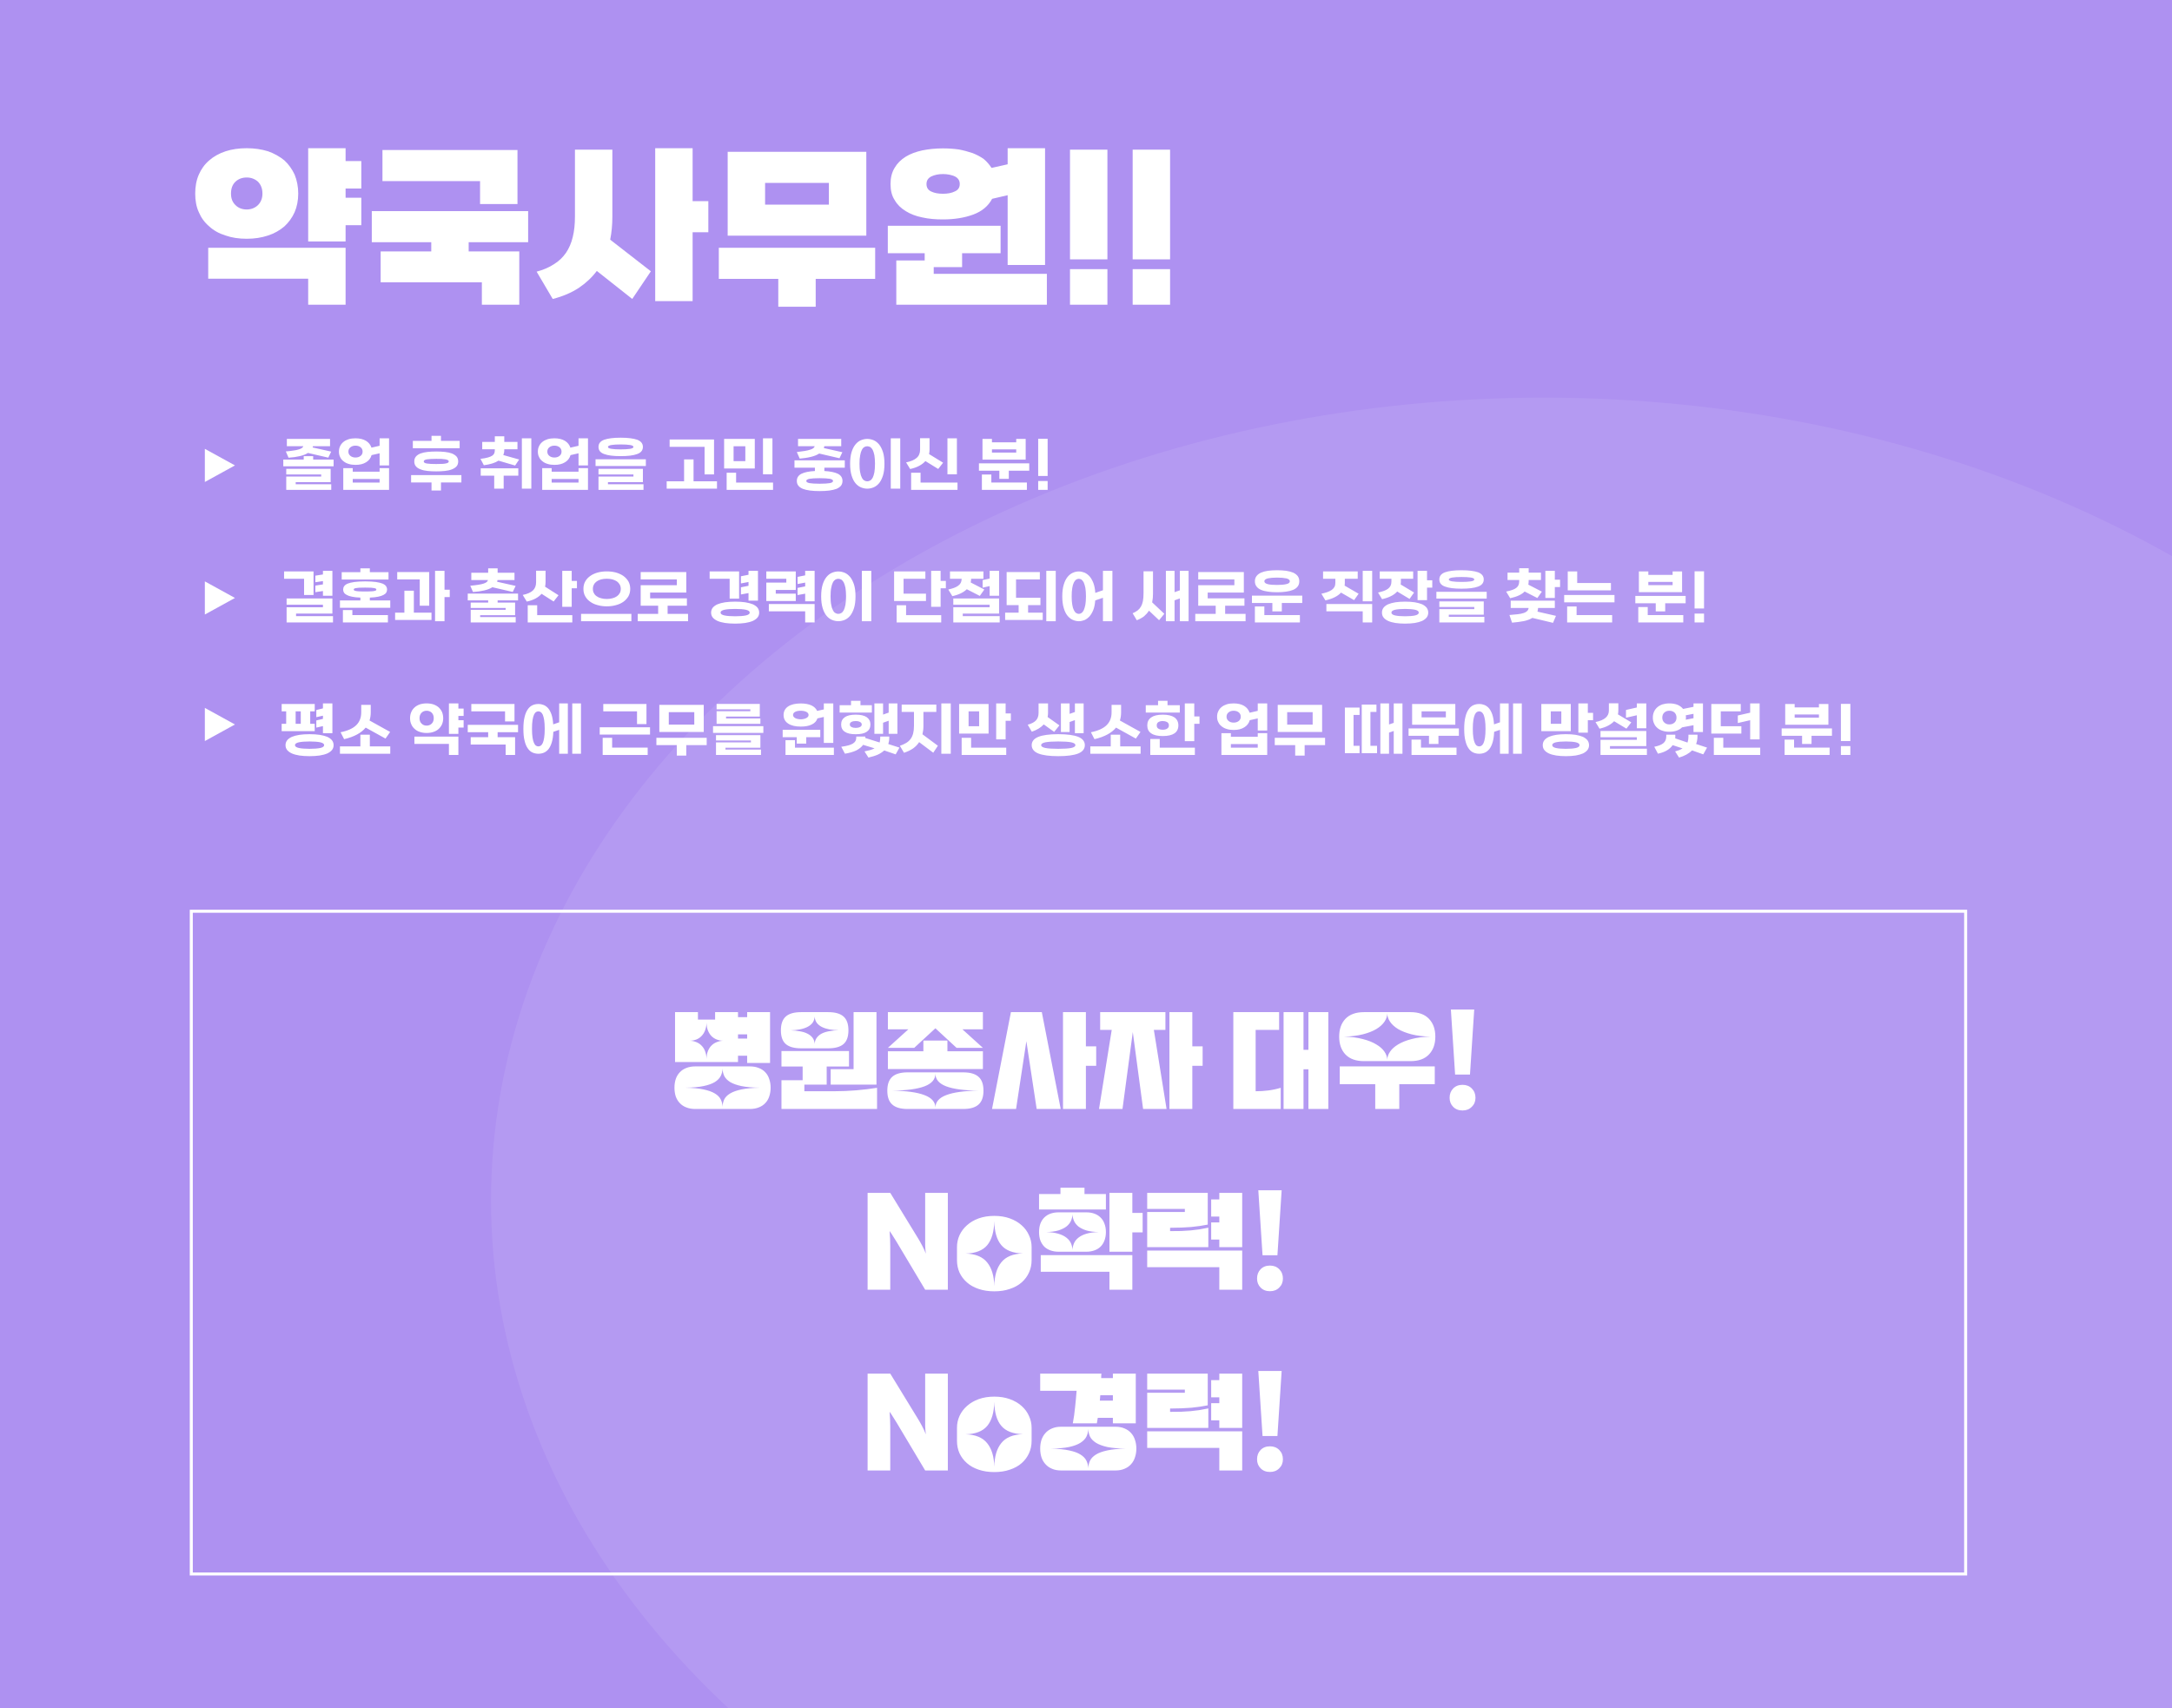 <svg width="721" height="567" viewBox="0 0 721 567" fill="none" xmlns="http://www.w3.org/2000/svg">
<rect width="721" height="567" fill="#AE91F1"/>
<g clip-path="url(#clip0_6_1132)">
<ellipse cx="512.5" cy="398.5" rx="349.5" ry="266.5" fill="white" fill-opacity="0.08"/>
</g>
<rect x="63.5" y="302.5" width="589" height="220" stroke="white"/>
<path d="M248.021 350.472H244.981V352.562H224.081V335.994H231.681V338.464H237.381V335.994H244.981V337.666H248.021V335.994H255.621V352.866H248.021V350.472ZM234.531 339.49C234.505 340.478 234.341 341.339 234.037 342.074C233.758 342.809 233.365 343.429 232.859 343.936C232.377 344.443 231.807 344.823 231.149 345.076C230.49 345.329 229.793 345.469 229.059 345.494C229.793 345.519 230.49 345.671 231.149 345.95C231.807 346.203 232.377 346.583 232.859 347.09C233.365 347.571 233.758 348.179 234.037 348.914C234.341 349.649 234.505 350.51 234.531 351.498C234.556 350.51 234.708 349.649 234.987 348.914C235.291 348.179 235.683 347.571 236.165 347.09C236.671 346.583 237.254 346.203 237.913 345.95C238.571 345.671 239.268 345.519 240.003 345.494C239.268 345.469 238.571 345.329 237.913 345.076C237.254 344.823 236.671 344.443 236.165 343.936C235.683 343.429 235.291 342.809 234.987 342.074C234.708 341.339 234.556 340.478 234.531 339.49ZM244.981 344.772H248.021V343.366H244.981V344.772ZM255.811 361.074C255.811 362.113 255.659 363.075 255.355 363.962C255.076 364.823 254.645 365.558 254.063 366.166C253.48 366.799 252.758 367.281 251.897 367.61C251.035 367.965 250.035 368.142 248.895 368.142H230.807C229.667 368.142 228.666 367.965 227.805 367.61C226.943 367.281 226.221 366.799 225.639 366.166C225.056 365.558 224.613 364.823 224.309 363.962C224.03 363.075 223.891 362.113 223.891 361.074C223.891 360.035 224.03 359.085 224.309 358.224C224.613 357.337 225.056 356.59 225.639 355.982C226.221 355.349 226.943 354.867 227.805 354.538C228.666 354.183 229.667 354.006 230.807 354.006H248.895C250.035 354.006 251.035 354.183 251.897 354.538C252.758 354.867 253.48 355.349 254.063 355.982C254.645 356.59 255.076 357.337 255.355 358.224C255.659 359.085 255.811 360.035 255.811 361.074ZM239.851 354.728C239.825 355.615 239.623 356.438 239.243 357.198C238.863 357.958 238.204 358.629 237.267 359.212C236.355 359.769 235.101 360.213 233.505 360.542C231.934 360.871 229.92 361.049 227.463 361.074C229.92 361.125 231.934 361.315 233.505 361.644C235.101 361.973 236.355 362.417 237.267 362.974C238.204 363.531 238.863 364.19 239.243 364.95C239.623 365.71 239.825 366.533 239.851 367.42C239.876 366.533 240.066 365.71 240.421 364.95C240.801 364.19 241.459 363.531 242.397 362.974C243.334 362.417 244.588 361.973 246.159 361.644C247.755 361.315 249.781 361.125 252.239 361.074C249.781 361.049 247.755 360.871 246.159 360.542C244.588 360.213 243.334 359.769 242.397 359.212C241.459 358.629 240.801 357.958 240.421 357.198C240.066 356.438 239.876 355.615 239.851 354.728ZM281.639 342.036C281.639 344.139 281.094 345.659 280.005 346.596C278.915 347.533 277.218 348.002 274.913 348.002H265.945C263.639 348.002 261.942 347.533 260.853 346.596C259.763 345.659 259.219 344.139 259.219 342.036C259.219 339.933 259.763 338.401 260.853 337.438C261.942 336.475 263.639 335.994 265.945 335.994H274.913C277.218 335.994 278.915 336.475 280.005 337.438C281.094 338.401 281.639 339.933 281.639 342.036ZM275.749 354.918H283.349V335.994H290.949V360.048H275.749V354.918ZM270.429 337.476C270.378 338.287 270.137 338.983 269.707 339.566C269.276 340.123 268.693 340.579 267.959 340.934C267.249 341.289 266.413 341.555 265.451 341.732C264.513 341.909 263.513 342.011 262.449 342.036C263.513 342.061 264.513 342.163 265.451 342.34C266.413 342.492 267.249 342.745 267.959 343.1C268.693 343.455 269.276 343.911 269.707 344.468C270.137 345.025 270.378 345.709 270.429 346.52C270.479 345.709 270.72 345.025 271.151 344.468C271.581 343.885 272.151 343.417 272.861 343.062C273.595 342.707 274.431 342.454 275.369 342.302C276.306 342.125 277.307 342.023 278.371 341.998C277.307 341.973 276.306 341.884 275.369 341.732C274.431 341.555 273.595 341.289 272.861 340.934C272.151 340.579 271.581 340.123 271.151 339.566C270.72 338.983 270.479 338.287 270.429 337.476ZM267.009 360.048V362.252H276.889C279.371 362.252 281.816 362.151 284.223 361.948C286.629 361.745 288.935 361.467 291.139 361.112V368.142H259.409V358.604H266.439V354.044H259.409V348.914H281.829V354.044H274.419V360.048H267.009ZM294.737 335.994H326.277V341.694H319.475L326.277 347.85H317.537L310.507 341.352L303.477 347.85H294.737L301.539 341.694H294.737V335.994ZM294.737 348.99H306.517V345.418H314.497V348.99H326.277V354.88H294.737V348.99ZM326.467 362.062C326.467 364.165 325.922 365.697 324.833 366.66C323.744 367.648 322.046 368.142 319.741 368.142H301.273C298.968 368.142 297.27 367.648 296.181 366.66C295.092 365.697 294.547 364.165 294.547 362.062C294.547 359.959 295.092 358.427 296.181 357.464C297.27 356.476 298.968 355.982 301.273 355.982H319.741C322.046 355.982 323.744 356.476 324.833 357.464C325.922 358.427 326.467 359.959 326.467 362.062ZM310.507 367.724C310.507 365.849 311.698 364.456 314.079 363.544C316.486 362.607 320.083 362.113 324.871 362.062C320.083 362.011 316.486 361.53 314.079 360.618C311.698 359.706 310.507 358.3 310.507 356.4C310.507 358.3 309.304 359.706 306.897 360.618C304.49 361.53 300.893 362.011 296.105 362.062C300.893 362.113 304.49 362.607 306.897 363.544C309.304 364.456 310.507 365.849 310.507 367.724ZM335.575 335.994H345.835L352.105 368.142H344.125L340.705 345.646L337.285 368.142H329.305L335.575 335.994ZM352.865 335.994H360.465V347.356H363.885V353.816H360.465V368.142H352.865V335.994ZM369.041 341.884H365.203V335.994H386.863V341.884H383.025L387.243 368.142H379.453L376.033 342.606L372.613 368.142H364.823L369.041 341.884ZM388.193 335.994H395.793V347.356H399.213V353.816H395.793V368.142H388.193V335.994ZM426.087 335.994H432.699V348.496H434.333V335.994H440.945V368.142H434.333V354.956H432.699V368.142H426.087V335.994ZM409.405 335.994H424.605V341.884H416.815V362.252C418.31 362.252 419.728 362.163 421.071 361.986C422.439 361.809 423.794 361.517 425.137 361.112V368.142H409.405V335.994ZM476.463 344.126C476.463 346.609 475.754 348.585 474.335 350.054C472.942 351.523 470.902 352.258 468.217 352.258H452.789C450.104 352.258 448.052 351.523 446.633 350.054C445.24 348.585 444.543 346.609 444.543 344.126C444.543 341.643 445.24 339.667 446.633 338.198C448.052 336.729 450.104 335.994 452.789 335.994H468.217C470.902 335.994 472.942 336.729 474.335 338.198C475.754 339.667 476.463 341.643 476.463 344.126ZM460.503 351.878C460.503 350.941 460.807 350.029 461.415 349.142C462.023 348.23 462.922 347.419 464.113 346.71C465.329 345.975 466.824 345.38 468.597 344.924C470.396 344.443 472.486 344.177 474.867 344.126C472.486 344.075 470.396 343.822 468.597 343.366C466.824 342.91 465.329 342.327 464.113 341.618C462.922 340.883 462.023 340.06 461.415 339.148C460.807 338.236 460.503 337.311 460.503 336.374C460.503 337.311 460.199 338.236 459.591 339.148C458.983 340.06 458.071 340.883 456.855 341.618C455.664 342.327 454.17 342.91 452.371 343.366C450.572 343.822 448.482 344.075 446.101 344.126C448.482 344.177 450.572 344.443 452.371 344.924C454.17 345.38 455.664 345.975 456.855 346.71C458.071 347.419 458.983 348.23 459.591 349.142C460.199 350.029 460.503 350.941 460.503 351.878ZM444.733 354.006H476.273V359.896H464.493V368.142H456.513V359.896H444.733V354.006ZM481.619 335.12H489.371L487.965 356.704H483.025L481.619 335.12ZM485.495 368.636C484.203 368.636 483.164 368.231 482.379 367.42C481.594 366.635 481.201 365.634 481.201 364.418C481.201 363.177 481.594 362.151 482.379 361.34C483.164 360.529 484.203 360.124 485.495 360.124C486.762 360.124 487.788 360.529 488.573 361.34C489.384 362.151 489.789 363.177 489.789 364.418C489.789 365.634 489.384 366.635 488.573 367.42C487.788 368.231 486.762 368.636 485.495 368.636ZM307.116 428.142L297.654 412.296C297.248 411.637 296.868 411.029 296.514 410.472C296.184 409.915 295.779 409.307 295.298 408.648C295.45 410.447 295.526 412.169 295.526 413.816V428.142H288.002V395.994H295.526L304.76 411.08C305.241 411.865 305.697 412.676 306.128 413.512C306.584 414.348 306.989 415.235 307.344 416.172C307.217 415.285 307.141 414.386 307.116 413.474C307.116 412.562 307.116 411.663 307.116 410.776V395.994H314.64V428.142H307.116ZM330.059 403.632C331.985 403.632 333.707 403.911 335.227 404.468C336.773 405.025 338.077 405.785 339.141 406.748C340.205 407.685 341.016 408.787 341.573 410.054C342.156 411.295 342.447 412.613 342.447 414.006V418.3C342.447 419.795 342.156 421.175 341.573 422.442C341.016 423.683 340.205 424.773 339.141 425.71C338.077 426.647 336.773 427.369 335.227 427.876C333.707 428.408 331.985 428.674 330.059 428.674C328.134 428.674 326.399 428.408 324.853 427.876C323.333 427.369 322.041 426.647 320.977 425.71C319.913 424.773 319.09 423.683 318.507 422.442C317.95 421.175 317.671 419.795 317.671 418.3V414.006C317.671 412.613 317.95 411.295 318.507 410.054C319.09 408.787 319.913 407.685 320.977 406.748C322.041 405.785 323.333 405.025 324.853 404.468C326.399 403.911 328.134 403.632 330.059 403.632ZM330.059 405.342C329.983 408.889 329.198 411.561 327.703 413.36C326.209 415.133 323.827 416.058 320.559 416.134C323.827 416.235 326.209 417.223 327.703 419.098C329.198 420.947 329.983 423.557 330.059 426.926C330.11 423.531 330.883 420.909 332.377 419.06C333.872 417.185 336.266 416.197 339.559 416.096C336.266 416.02 333.872 415.095 332.377 413.322C330.883 411.549 330.11 408.889 330.059 405.342ZM344.914 396.374H352.02V394.284H360V396.374H367.106V401.504H344.914V396.374ZM368.284 395.994H375.884V402.644H379.304V409.104H375.884V415.526H368.284V395.994ZM367.106 408.99C367.106 410.054 366.941 411.004 366.612 411.84C366.308 412.651 365.865 413.335 365.282 413.892C364.725 414.424 364.041 414.829 363.23 415.108C362.445 415.387 361.583 415.526 360.646 415.526H351.374C350.437 415.526 349.563 415.387 348.752 415.108C347.967 414.829 347.283 414.424 346.7 413.892C346.143 413.335 345.699 412.651 345.37 411.84C345.066 411.004 344.914 410.054 344.914 408.99C344.914 407.926 345.066 406.989 345.37 406.178C345.699 405.342 346.143 404.658 346.7 404.126C347.283 403.569 347.967 403.151 348.752 402.872C349.563 402.593 350.437 402.454 351.374 402.454H360.646C361.583 402.454 362.445 402.593 363.23 402.872C364.041 403.151 364.725 403.569 365.282 404.126C365.865 404.658 366.308 405.342 366.612 406.178C366.941 406.989 367.106 407.926 367.106 408.99ZM356.01 403.062C355.985 403.822 355.82 404.557 355.516 405.266C355.212 405.95 354.718 406.571 354.034 407.128C353.35 407.66 352.451 408.103 351.336 408.458C350.247 408.787 348.891 408.965 347.27 408.99C348.891 409.041 350.247 409.231 351.336 409.56C352.451 409.889 353.35 410.333 354.034 410.89C354.718 411.422 355.212 412.043 355.516 412.752C355.82 413.461 355.985 414.196 356.01 414.956C356.035 414.196 356.2 413.461 356.504 412.752C356.808 412.043 357.289 411.422 357.948 410.89C358.632 410.333 359.519 409.889 360.608 409.56C361.723 409.231 363.103 409.041 364.75 408.99C363.103 408.965 361.723 408.787 360.608 408.458C359.519 408.103 358.632 407.66 357.948 407.128C357.289 406.571 356.808 405.95 356.504 405.266C356.2 404.557 356.035 403.822 356.01 403.062ZM368.284 428.142V422.176H345.484V416.666H375.884V428.142H368.284ZM380.812 402.34H393.314V401.314H380.812V395.994H400.914V406.52C400.078 406.672 399.204 406.824 398.292 406.976C397.405 407.103 396.455 407.217 395.442 407.318C394.454 407.394 393.377 407.457 392.212 407.508C391.047 407.559 389.78 407.584 388.412 407.584V408.686C389.78 408.686 391.009 408.673 392.098 408.648C393.187 408.597 394.213 408.534 395.176 408.458C396.164 408.357 397.127 408.243 398.064 408.116C399.001 407.964 400.015 407.774 401.104 407.546V414.006H380.812V402.34ZM402.054 405.798H404.752V403.86H402.054V398.16H404.752V395.994H412.352V414.006H404.752V411.498H402.054V405.798ZM404.752 428.142V420.656H380.812V415.146H412.352V428.142H404.752ZM417.698 395.12H425.45L424.044 416.704H419.104L417.698 395.12ZM421.574 428.636C420.282 428.636 419.244 428.231 418.458 427.42C417.673 426.635 417.28 425.634 417.28 424.418C417.28 423.177 417.673 422.151 418.458 421.34C419.244 420.529 420.282 420.124 421.574 420.124C422.841 420.124 423.867 420.529 424.652 421.34C425.463 422.151 425.868 423.177 425.868 424.418C425.868 425.634 425.463 426.635 424.652 427.42C423.867 428.231 422.841 428.636 421.574 428.636ZM307.116 488.142L297.654 472.296C297.248 471.637 296.868 471.029 296.514 470.472C296.184 469.915 295.779 469.307 295.298 468.648C295.45 470.447 295.526 472.169 295.526 473.816V488.142H288.002V455.994H295.526L304.76 471.08C305.241 471.865 305.697 472.676 306.128 473.512C306.584 474.348 306.989 475.235 307.344 476.172C307.217 475.285 307.141 474.386 307.116 473.474C307.116 472.562 307.116 471.663 307.116 470.776V455.994H314.64V488.142H307.116ZM330.059 463.632C331.985 463.632 333.707 463.911 335.227 464.468C336.773 465.025 338.077 465.785 339.141 466.748C340.205 467.685 341.016 468.787 341.573 470.054C342.156 471.295 342.447 472.613 342.447 474.006V478.3C342.447 479.795 342.156 481.175 341.573 482.442C341.016 483.683 340.205 484.773 339.141 485.71C338.077 486.647 336.773 487.369 335.227 487.876C333.707 488.408 331.985 488.674 330.059 488.674C328.134 488.674 326.399 488.408 324.853 487.876C323.333 487.369 322.041 486.647 320.977 485.71C319.913 484.773 319.09 483.683 318.507 482.442C317.95 481.175 317.671 479.795 317.671 478.3V474.006C317.671 472.613 317.95 471.295 318.507 470.054C319.09 468.787 319.913 467.685 320.977 466.748C322.041 465.785 323.333 465.025 324.853 464.468C326.399 463.911 328.134 463.632 330.059 463.632ZM330.059 465.342C329.983 468.889 329.198 471.561 327.703 473.36C326.209 475.133 323.827 476.058 320.559 476.134C323.827 476.235 326.209 477.223 327.703 479.098C329.198 480.947 329.983 483.557 330.059 486.926C330.11 483.531 330.883 480.909 332.377 479.06C333.872 477.185 336.266 476.197 339.559 476.096C336.266 476.02 333.872 475.095 332.377 473.322C330.883 471.549 330.11 468.889 330.059 465.342ZM369.424 470.662H364.408L364.104 472.486H356.124C356.453 470.763 356.707 468.965 356.884 467.09C357.087 465.215 357.251 463.417 357.378 461.694H345.294V455.994H365.624C365.599 456.247 365.573 456.501 365.548 456.754C365.548 456.982 365.548 457.223 365.548 457.476H369.424V455.994H377.024V472.486H369.424V470.662ZM365.092 464.962H369.424V463.176H365.244L365.092 464.962ZM377.214 480.884C377.214 481.923 377.062 482.885 376.758 483.772C376.479 484.659 376.049 485.419 375.466 486.052C374.883 486.711 374.161 487.217 373.3 487.572C372.439 487.952 371.438 488.142 370.298 488.142H352.21C351.07 488.142 350.069 487.952 349.208 487.572C348.347 487.217 347.625 486.711 347.042 486.052C346.459 485.419 346.016 484.659 345.712 483.772C345.433 482.885 345.294 481.923 345.294 480.884C345.294 479.845 345.433 478.883 345.712 477.996C346.016 477.109 346.459 476.349 347.042 475.716C347.625 475.057 348.347 474.551 349.208 474.196C350.069 473.816 351.07 473.626 352.21 473.626H370.298C371.438 473.626 372.439 473.816 373.3 474.196C374.161 474.551 374.883 475.057 375.466 475.716C376.049 476.349 376.479 477.109 376.758 477.996C377.062 478.883 377.214 479.845 377.214 480.884ZM361.254 474.348C361.229 475.26 361.026 476.109 360.646 476.894C360.266 477.654 359.607 478.338 358.67 478.946C357.758 479.529 356.504 479.997 354.908 480.352C353.337 480.681 351.323 480.859 348.866 480.884C351.323 480.935 353.337 481.137 354.908 481.492C356.504 481.821 357.758 482.277 358.67 482.86C359.607 483.443 360.266 484.127 360.646 484.912C361.026 485.697 361.229 486.533 361.254 487.42C361.279 486.533 361.469 485.697 361.824 484.912C362.204 484.127 362.863 483.443 363.8 482.86C364.737 482.277 365.991 481.821 367.562 481.492C369.158 481.137 371.185 480.935 373.642 480.884C371.185 480.859 369.158 480.681 367.562 480.352C365.991 479.997 364.737 479.529 363.8 478.946C362.863 478.338 362.204 477.654 361.824 476.894C361.469 476.109 361.279 475.26 361.254 474.348ZM380.812 462.34H393.314V461.314H380.812V455.994H400.914V466.52C400.078 466.672 399.204 466.824 398.292 466.976C397.405 467.103 396.455 467.217 395.442 467.318C394.454 467.394 393.377 467.457 392.212 467.508C391.047 467.559 389.78 467.584 388.412 467.584V468.686C389.78 468.686 391.009 468.673 392.098 468.648C393.187 468.597 394.213 468.534 395.176 468.458C396.164 468.357 397.127 468.243 398.064 468.116C399.001 467.964 400.015 467.774 401.104 467.546V474.006H380.812V462.34ZM402.054 465.798H404.752V463.86H402.054V458.16H404.752V455.994H412.352V474.006H404.752V471.498H402.054V465.798ZM404.752 488.142V480.656H380.812V475.146H412.352V488.142H404.752ZM417.698 455.12H425.45L424.044 476.704H419.104L417.698 455.12ZM421.574 488.636C420.282 488.636 419.244 488.231 418.458 487.42C417.673 486.635 417.28 485.634 417.28 484.418C417.28 483.177 417.673 482.151 418.458 481.34C419.244 480.529 420.282 480.124 421.574 480.124C422.841 480.124 423.867 480.529 424.652 481.34C425.463 482.151 425.868 483.177 425.868 484.418C425.868 485.634 425.463 486.635 424.652 487.42C423.867 488.231 422.841 488.636 421.574 488.636Z" fill="white"/>
<path d="M64.8 64.26C64.8 61.98 65.16 59.88 66 57.96C66.78 56.16 67.92 54.54 69.48 53.22C70.92 51.96 72.72 50.94 74.88 50.22C76.92 49.56 79.26 49.2 81.9 49.2C84.48 49.2 86.82 49.56 88.98 50.22C91.02 50.94 92.82 51.96 94.38 53.22C95.82 54.54 96.96 56.16 97.8 57.96C98.58 59.88 99 61.98 99 64.26C99 66.54 98.58 68.64 97.8 70.44C96.96 72.3 95.82 73.86 94.38 75.18C92.82 76.5 91.02 77.52 88.98 78.18C86.82 78.9 84.48 79.26 81.9 79.26C79.26 79.26 76.92 78.9 74.88 78.18C72.72 77.52 70.92 76.5 69.48 75.18C67.92 73.86 66.78 72.3 66 70.44C65.16 68.64 64.8 66.54 64.8 64.26ZM102.3 101.16V92.52H69.12V82.26H114.72V101.16H102.3ZM114.72 74.76V80.16H102.3V49.2H114.72V53.46H119.94V62.58H114.72V65.64H119.94V74.76H114.72ZM81.9 69.54C83.34 69.54 84.6 69.06 85.62 68.1C86.58 67.14 87.12 65.88 87.12 64.26C87.12 62.58 86.58 61.26 85.62 60.3C84.6 59.4 83.34 58.92 81.9 58.92C80.4 58.92 79.14 59.4 78.18 60.3C77.16 61.26 76.68 62.58 76.68 64.26C76.68 65.88 77.16 67.14 78.18 68.1C79.14 69.06 80.4 69.54 81.9 69.54ZM123.418 70.08H175.318V80.4H155.578V83.46H172.378V101.16H159.958V93.72H126.358V83.46H143.158V80.4H123.418V70.08ZM159.358 60.12H126.958V49.8H171.778V67.74H159.358V60.12ZM203.275 71.94C203.275 74.58 203.035 77.16 202.555 79.56L216.055 90.06L209.875 99.24L198.115 89.94C196.495 92.1 194.515 93.96 192.115 95.58C189.715 97.14 186.835 98.4 183.475 99.24L178.135 90.18C180.415 89.58 182.335 88.74 183.955 87.66C185.515 86.7 186.835 85.44 187.915 83.88C188.875 82.44 189.655 80.7 190.135 78.66C190.615 76.74 190.855 74.46 190.855 71.88V49.68H203.275V71.94ZM229.915 66.78H235.135V77.1H229.915V99.96H217.495V49.2H229.915V66.78ZM241.553 50.4H287.573V78.24H241.553V50.4ZM238.613 82.26H290.513V92.58H270.773V101.82H258.353V92.58H238.613V82.26ZM253.973 67.92H275.153V60.72H253.973V67.92ZM295.611 61.08C295.611 59.04 296.031 57.24 296.991 55.68C297.831 54.24 299.091 52.98 300.651 52.02C302.211 51.06 304.011 50.4 306.171 49.92C308.271 49.5 310.551 49.26 313.011 49.26C314.811 49.26 316.611 49.38 318.291 49.62C319.911 49.92 321.411 50.34 322.851 50.82C324.231 51.36 325.491 52.02 326.571 52.8C327.591 53.64 328.431 54.66 329.151 55.74L334.491 54.54V49.2H346.911V87.96H334.491V64.8L329.331 66C328.071 68.4 325.971 70.14 323.091 71.22C320.151 72.3 316.791 72.84 313.011 72.84C310.551 72.84 308.271 72.66 306.171 72.18C304.011 71.76 302.211 71.04 300.651 70.08C299.091 69.12 297.831 67.92 296.991 66.42C296.031 64.98 295.611 63.18 295.611 61.08ZM309.951 88.68V90.9H347.511V101.16H297.531V86.46H306.951V84.06H294.711V74.94H332.151V84.06H319.371V88.68H309.951ZM313.011 64.32C314.571 64.32 315.891 64.08 316.971 63.54C318.051 63.06 318.591 62.28 318.591 61.08C318.591 59.94 318.051 59.1 316.971 58.56C315.891 58.08 314.571 57.78 313.011 57.78C311.451 57.78 310.191 58.08 309.171 58.56C308.091 59.1 307.551 59.94 307.551 61.08C307.551 62.28 308.091 63.12 309.171 63.6C310.191 64.08 311.451 64.32 313.011 64.32ZM355.188 86.1V49.68H367.608V86.1H355.188ZM355.188 101.16V89.34H367.608V101.16H355.188ZM375.989 86.1V49.68H388.409V86.1H375.989ZM375.989 101.16V89.34H388.409V101.16H375.989Z" fill="white"/>
<path d="M106.62 158.2V157.5H95.02V155.64H109.76V160.06H98.16V160.76H109.96V162.62H95.02V158.2H106.62ZM94.88 149.86C95.86 149.78 96.7 149.68 97.4 149.56C98.08 149.48 98.66 149.36 99.14 149.2C99.58 149.08 99.94 148.92 100.2 148.74C100.44 148.58 100.6 148.36 100.7 148.12H95.22V145.7H109.56V148.12H103.9C103.86 148.2 103.84 148.26 103.84 148.32C103.82 148.4 103.8 148.48 103.78 148.54L109.94 149.92L108.98 151.92L102.22 150.36C101.5 150.82 100.58 151.18 99.5 151.42C98.4 151.68 97.16 151.86 95.78 151.94L94.88 149.86ZM94.04 152.56H100.82V151.42H103.96V152.56H110.74V154.8H94.04V152.56ZM112.509 149.92C112.509 149.26 112.629 148.66 112.909 148.1C113.149 147.56 113.529 147.1 114.009 146.7C114.469 146.32 115.049 146.02 115.729 145.8C116.409 145.6 117.169 145.5 118.009 145.5C119.389 145.5 120.549 145.78 121.469 146.32C122.389 146.88 122.989 147.64 123.309 148.6L126.009 147.98V145.5H129.149V154.5H126.009V150.48L123.349 151.08C123.069 152.08 122.469 152.88 121.549 153.44C120.609 154.04 119.429 154.32 118.009 154.32C117.169 154.32 116.409 154.22 115.729 154C115.049 153.8 114.469 153.5 114.009 153.1C113.529 152.74 113.149 152.28 112.909 151.72C112.629 151.2 112.509 150.6 112.509 149.92ZM117.089 155.4V156.58H126.009V155.4H129.149V162.62H113.949V155.4H117.089ZM118.009 151.88C118.689 151.88 119.249 151.7 119.709 151.34C120.149 150.98 120.369 150.52 120.369 149.92C120.369 149.32 120.149 148.84 119.709 148.48C119.249 148.12 118.689 147.94 118.009 147.94C117.329 147.94 116.769 148.12 116.329 148.48C115.869 148.84 115.649 149.32 115.649 149.92C115.649 150.52 115.869 150.98 116.329 151.34C116.769 151.7 117.329 151.88 118.009 151.88ZM126.009 160.2V159H117.089V160.2H126.009ZM137.522 153.18C137.522 152.52 137.702 151.98 138.082 151.54C138.442 151.12 138.962 150.78 139.642 150.52C140.282 150.28 141.062 150.12 141.942 150.02C142.822 149.94 143.762 149.88 144.802 149.88C145.802 149.88 146.762 149.94 147.662 150.02C148.542 150.12 149.322 150.28 149.982 150.52C150.622 150.78 151.142 151.12 151.542 151.54C151.902 151.98 152.102 152.52 152.102 153.18C152.102 153.86 151.902 154.4 151.542 154.82C151.142 155.26 150.622 155.58 149.982 155.82C149.322 156.08 148.542 156.26 147.662 156.34C146.762 156.44 145.802 156.48 144.802 156.48C143.762 156.48 142.822 156.44 141.942 156.34C141.062 156.26 140.282 156.08 139.642 155.82C138.962 155.58 138.442 155.26 138.082 154.82C137.702 154.4 137.522 153.86 137.522 153.18ZM136.462 157.72H153.162V160.16H146.382V162.84H143.242V160.16H136.462V157.72ZM152.582 148.8H137.042V146.36H143.242V144.68H146.382V146.36H152.582V148.8ZM140.662 153.18C140.662 153.54 141.022 153.78 141.762 153.88C142.482 154 143.502 154.04 144.802 154.04C145.442 154.04 146.022 154.04 146.542 154C147.042 154 147.482 153.96 147.842 153.88C148.202 153.82 148.482 153.74 148.682 153.62C148.862 153.52 148.962 153.38 148.962 153.18C148.962 153.02 148.862 152.86 148.682 152.74C148.482 152.64 148.202 152.56 147.842 152.48C147.482 152.42 147.042 152.38 146.542 152.34C146.022 152.34 145.442 152.32 144.802 152.32C143.502 152.32 142.482 152.38 141.762 152.48C141.022 152.6 140.662 152.82 140.662 153.18ZM159.495 152.32C160.535 152.2 161.355 152.04 161.995 151.86C162.595 151.7 163.075 151.48 163.435 151.24C163.755 151.02 163.975 150.76 164.095 150.44C164.195 150.16 164.255 149.8 164.255 149.4V149.14H160.075V146.7H164.255V144.84H167.395V146.7H171.775V149.14H167.395V149.4C167.395 150.04 167.275 150.58 167.075 151.06L172.335 152.54L170.995 154.54L165.475 152.92C164.355 153.66 162.735 154.16 160.615 154.44L159.495 152.32ZM176.375 162.22H173.235V145.5H176.375V162.22ZM164.055 162.22V157.9H159.575V155.46H172.055V157.9H167.195V162.22H164.055ZM178.544 149.92C178.544 149.26 178.664 148.66 178.944 148.1C179.184 147.56 179.564 147.1 180.044 146.7C180.504 146.32 181.084 146.02 181.764 145.8C182.444 145.6 183.204 145.5 184.044 145.5C185.424 145.5 186.584 145.78 187.504 146.32C188.424 146.88 189.024 147.64 189.344 148.6L192.044 147.98V145.5H195.184V154.5H192.044V150.48L189.384 151.08C189.104 152.08 188.504 152.88 187.584 153.44C186.644 154.04 185.464 154.32 184.044 154.32C183.204 154.32 182.444 154.22 181.764 154C181.084 153.8 180.504 153.5 180.044 153.1C179.564 152.74 179.184 152.28 178.944 151.72C178.664 151.2 178.544 150.6 178.544 149.92ZM183.124 155.4V156.58H192.044V155.4H195.184V162.62H179.984V155.4H183.124ZM184.044 151.88C184.724 151.88 185.284 151.7 185.744 151.34C186.184 150.98 186.404 150.52 186.404 149.92C186.404 149.32 186.184 148.84 185.744 148.48C185.284 148.12 184.724 147.94 184.044 147.94C183.364 147.94 182.804 148.12 182.364 148.48C181.904 148.84 181.684 149.32 181.684 149.92C181.684 150.52 181.904 150.98 182.364 151.34C182.804 151.7 183.364 151.88 184.044 151.88ZM192.044 160.2V159H183.124V160.2H192.044ZM210.272 148.36C210.272 148.06 209.892 147.84 209.132 147.72C208.352 147.6 207.312 147.54 206.032 147.54C204.752 147.54 203.732 147.6 202.972 147.72C202.192 147.86 201.812 148.08 201.812 148.36C201.812 148.68 202.192 148.88 202.972 149C203.732 149.12 204.752 149.18 206.032 149.18C207.312 149.18 208.352 149.12 209.132 149C209.892 148.88 210.272 148.68 210.272 148.36ZM213.412 148.36C213.412 149.48 212.772 150.28 211.532 150.72C210.272 151.2 208.432 151.42 206.032 151.42C203.612 151.42 201.792 151.2 200.552 150.72C199.292 150.28 198.672 149.48 198.672 148.36C198.672 147.24 199.292 146.46 200.552 145.98C201.792 145.54 203.612 145.3 206.032 145.3C208.432 145.3 210.272 145.54 211.532 145.98C212.772 146.46 213.412 147.24 213.412 148.36ZM197.692 152.46H214.392V154.7H197.692V152.46ZM210.272 158.2V157.5H198.672V155.64H213.412V160.06H201.812V160.76H213.612V162.62H198.672V158.2H210.272ZM233.886 148.34H222.286V145.9H237.026V157.48H233.886V148.34ZM221.306 159.78H227.086V152.5H230.226V159.78H238.006V162.22H221.306V159.78ZM256.414 145.5V157.44H253.274V145.5H256.414ZM244.354 156.92V160.2H256.614V162.62H241.214V156.92H244.354ZM250.554 145.7V155.52H240.374V145.7H250.554ZM247.414 153.08V148.14H243.514V153.08H247.414ZM263.728 152.82H280.428V155.26H273.648V156.36C275.568 156.46 277.048 156.76 278.108 157.26C279.148 157.78 279.668 158.58 279.668 159.66C279.668 160.28 279.488 160.8 279.168 161.24C278.808 161.66 278.328 162 277.688 162.28C277.028 162.52 276.228 162.72 275.308 162.84C274.348 162.96 273.288 163.02 272.088 163.02C270.888 163.02 269.808 162.96 268.888 162.84C267.928 162.72 267.148 162.52 266.508 162.28C265.848 162 265.348 161.66 265.028 161.24C264.668 160.8 264.508 160.28 264.508 159.66C264.508 158.58 265.028 157.78 266.068 157.26C267.088 156.76 268.567 156.46 270.508 156.36V155.26H263.728V152.82ZM264.508 150.06C265.548 149.94 266.428 149.82 267.148 149.7C267.868 149.58 268.448 149.44 268.928 149.28C269.388 149.14 269.748 148.98 269.988 148.78C270.208 148.6 270.368 148.38 270.448 148.12H264.908V145.7H279.248V148.12H273.628C273.588 148.24 273.568 148.34 273.568 148.42C273.528 148.54 273.508 148.64 273.468 148.74L279.628 150.12L278.668 152.12L271.928 150.56C271.208 151.04 270.288 151.4 269.208 151.66C268.108 151.94 266.868 152.12 265.468 152.24L264.508 150.06ZM272.088 160.58C273.608 160.58 274.748 160.5 275.468 160.38C276.168 160.24 276.528 160 276.528 159.66C276.528 159.32 276.168 159.08 275.468 158.94C274.748 158.82 273.608 158.74 272.088 158.74C270.548 158.74 269.428 158.82 268.728 158.94C268.008 159.08 267.648 159.32 267.648 159.66C267.648 160 268.008 160.24 268.728 160.38C269.428 160.5 270.548 160.58 272.088 160.58ZM293.596 153.96C293.596 155.48 293.436 156.78 293.116 157.82C292.776 158.88 292.356 159.74 291.836 160.38C291.296 161.02 290.696 161.48 290.016 161.78C289.316 162.06 288.616 162.22 287.896 162.22C287.156 162.22 286.456 162.06 285.776 161.78C285.076 161.48 284.476 161.02 283.956 160.38C283.416 159.74 282.996 158.88 282.676 157.82C282.356 156.78 282.196 155.48 282.196 153.96C282.196 152.44 282.356 151.16 282.676 150.1C282.996 149.06 283.416 148.22 283.956 147.56C284.476 146.92 285.076 146.44 285.776 146.14C286.456 145.86 287.156 145.7 287.896 145.7C288.616 145.7 289.316 145.86 290.016 146.14C290.696 146.44 291.296 146.92 291.836 147.56C292.356 148.22 292.776 149.06 293.116 150.1C293.436 151.16 293.596 152.44 293.596 153.96ZM285.316 153.96C285.316 155.1 285.376 156.04 285.536 156.78C285.656 157.54 285.856 158.12 286.096 158.56C286.316 159.02 286.596 159.34 286.916 159.5C287.216 159.7 287.536 159.78 287.896 159.78C288.216 159.78 288.556 159.7 288.876 159.5C289.176 159.34 289.456 159.02 289.696 158.58C289.916 158.14 290.096 157.54 290.256 156.78C290.376 156.04 290.456 155.1 290.456 153.94C290.456 152.82 290.376 151.88 290.256 151.12C290.096 150.38 289.916 149.78 289.696 149.34C289.456 148.9 289.176 148.6 288.876 148.4C288.556 148.24 288.216 148.14 287.896 148.14C287.536 148.14 287.216 148.24 286.916 148.4C286.596 148.6 286.316 148.9 286.096 149.34C285.856 149.8 285.656 150.4 285.536 151.14C285.376 151.9 285.316 152.84 285.316 153.96ZM298.836 162.22H295.696V145.5H298.836V162.22ZM308.565 149.3C308.565 149.78 308.505 150.26 308.405 150.74L313.065 153.6L311.445 155.68L307.185 153.06C306.665 153.66 305.985 154.18 305.165 154.62C304.325 155.08 303.305 155.44 302.125 155.7L300.785 153.5C302.345 153.18 303.525 152.68 304.285 152C305.045 151.36 305.425 150.44 305.425 149.28V145.46H308.565V149.3ZM305.585 156.92V160.2H317.845V162.62H302.445V156.92H305.585ZM317.645 145.5V157.44H314.505V145.5H317.645ZM329.278 146.84H337.338V145.7H340.478V152.58H326.138V145.7H329.278V146.84ZM331.738 158.96V156.26H324.958V153.82H341.658V156.26H334.878V158.96H331.738ZM329.078 157.52V160.18H340.878V162.62H325.938V157.52H329.078ZM337.338 149.18H329.278V150.24H337.338V149.18ZM344.627 158V145.66H347.767V158H344.627ZM344.627 162.62V159.68H347.767V162.62H344.627ZM107.2 201.6V200.74H95.14V198.66H110.34V203.68H98.28V204.54H110.54V206.62H95.14V201.6H107.2ZM94.3 192.14V189.7H104.08V197.52H100.94V192.14H94.3ZM110.34 189.5V197.76H107.2V196.2L104.68 196.58V194.4L107.2 194V192.9L104.68 193.28V191.1L107.2 190.7V189.5H110.34ZM112.849 199.32H119.629V198.38C118.509 198.34 117.569 198.24 116.849 198.08C116.109 197.94 115.529 197.74 115.109 197.5C114.669 197.28 114.349 197.02 114.189 196.7C113.989 196.4 113.909 196.06 113.909 195.7C113.909 195.3 114.009 194.94 114.249 194.6C114.449 194.28 114.849 193.98 115.409 193.74C115.949 193.52 116.689 193.34 117.649 193.2C118.569 193.08 119.769 193 121.209 193C122.629 193 123.809 193.08 124.769 193.2C125.689 193.34 126.449 193.52 127.009 193.74C127.549 193.98 127.929 194.28 128.169 194.6C128.369 194.94 128.489 195.3 128.489 195.7C128.489 196.06 128.389 196.4 128.229 196.7C128.029 197.02 127.729 197.28 127.289 197.5C126.849 197.74 126.249 197.94 125.529 198.08C124.789 198.24 123.869 198.34 122.769 198.38V199.32H129.549V201.76H112.849V199.32ZM128.969 192.38H113.429V189.94H119.629V188.68H122.769V189.94H128.969V192.38ZM116.969 202.52V204.18H128.769V206.62H113.829V202.52H116.969ZM117.429 195.7C117.429 195.82 117.469 195.9 117.549 195.96C117.609 196.04 117.769 196.12 118.049 196.16C118.289 196.24 118.669 196.28 119.189 196.3C119.669 196.34 120.349 196.34 121.209 196.34C122.049 196.34 122.729 196.34 123.229 196.3C123.709 196.28 124.089 196.24 124.349 196.16C124.589 196.12 124.749 196.04 124.829 195.96C124.889 195.9 124.929 195.82 124.929 195.7C124.929 195.62 124.889 195.52 124.829 195.44C124.749 195.38 124.569 195.32 124.329 195.24C124.069 195.2 123.689 195.14 123.209 195.1C122.709 195.08 122.049 195.06 121.209 195.06C120.349 195.06 119.669 195.08 119.189 195.1C118.669 195.14 118.289 195.2 118.049 195.24C117.769 195.32 117.609 195.38 117.549 195.44C117.469 195.52 117.429 195.62 117.429 195.7ZM147.557 195.76H149.297V198.2H147.557V206.22H144.417V189.5H147.557V195.76ZM139.337 201.08V192.34H131.857V189.9H142.477V201.08H139.337ZM134.237 203.38V196.1H137.377V203.38H143.237V205.8H131.157V203.38H134.237ZM155.27 197.06H171.97V199.3H165.19V200.04H170.99V204.22H159.39V204.84H171.19V206.62H156.25V202.44H167.85V201.82H156.25V200.04H162.05V199.3H155.27V197.06ZM156.11 194.44C157.15 194.36 158.03 194.24 158.75 194.12C159.45 194.02 160.03 193.9 160.49 193.74C160.93 193.6 161.29 193.44 161.53 193.24C161.75 193.06 161.91 192.84 161.99 192.56H156.45V190.14H162.05V188.68H165.19V190.14H170.79V192.56H165.15C165.13 192.68 165.11 192.76 165.09 192.84C165.05 192.94 165.03 193.04 165.01 193.12L171.17 194.5L170.21 196.5L163.45 194.94C162.73 195.4 161.81 195.76 160.73 196C159.63 196.26 158.39 196.44 157.01 196.52L156.11 194.44ZM181.099 193.3C181.099 193.78 181.039 194.26 180.939 194.76L185.399 197.6L183.779 199.68L179.779 197.12C179.259 197.72 178.619 198.22 177.819 198.66C177.019 199.1 176.019 199.46 174.859 199.7L173.519 197.5C175.079 197.18 176.199 196.68 176.919 196C177.599 195.34 177.959 194.44 177.959 193.28V189.46H181.099V193.3ZM178.319 200.92V204.2H189.979V206.62H175.179V200.92H178.319ZM189.779 195.28V201.44H186.639V189.5H189.779V192.84H191.519V195.28H189.779ZM196.808 195.48C196.808 196.02 196.908 196.5 197.148 196.9C197.348 197.32 197.668 197.66 198.088 197.94C198.488 198.24 198.968 198.46 199.548 198.6C200.108 198.76 200.728 198.84 201.428 198.84C202.108 198.84 202.728 198.76 203.308 198.6C203.868 198.46 204.368 198.24 204.788 197.94C205.188 197.66 205.488 197.32 205.728 196.9C205.948 196.5 206.068 196.02 206.068 195.48C206.068 194.96 205.948 194.48 205.728 194.06C205.488 193.66 205.188 193.3 204.788 193C204.368 192.72 203.868 192.5 203.308 192.34C202.728 192.2 202.108 192.12 201.428 192.12C200.728 192.12 200.108 192.2 199.548 192.34C198.968 192.5 198.488 192.72 198.088 193C197.668 193.3 197.348 193.66 197.148 194.06C196.908 194.48 196.808 194.96 196.808 195.48ZM193.668 195.48C193.668 194.54 193.868 193.7 194.288 192.98C194.688 192.26 195.268 191.66 195.988 191.16C196.688 190.68 197.508 190.3 198.468 190.04C199.388 189.8 200.388 189.68 201.428 189.68C202.468 189.68 203.448 189.8 204.408 190.04C205.348 190.3 206.168 190.68 206.888 191.16C207.588 191.66 208.148 192.26 208.588 192.98C208.988 193.7 209.208 194.54 209.208 195.48C209.208 196.44 208.988 197.26 208.588 197.98C208.148 198.7 207.588 199.32 206.888 199.8C206.168 200.3 205.348 200.66 204.408 200.9C203.448 201.16 202.468 201.28 201.428 201.28C200.388 201.28 199.388 201.16 198.468 200.9C197.508 200.66 196.688 200.3 195.988 199.8C195.268 199.32 194.688 198.7 194.288 197.98C193.868 197.26 193.668 196.44 193.668 195.48ZM192.888 203.78H209.588V206.22H192.888V203.78ZM212.676 192.34V189.9H227.816V196.7H215.816V198.64H228.016V201.08H221.616V203.78H228.396V206.22H211.696V203.78H218.476V201.08H212.676V194.26H224.676V192.34H212.676ZM244.03 207.02C242.77 207.02 241.65 206.94 240.67 206.8C239.67 206.64 238.85 206.42 238.17 206.12C237.47 205.8 236.95 205.42 236.59 204.98C236.23 204.52 236.05 204 236.05 203.36C236.05 202.76 236.23 202.22 236.59 201.74C236.95 201.3 237.47 200.92 238.17 200.6C238.85 200.32 239.67 200.1 240.67 199.94C241.65 199.8 242.77 199.72 244.03 199.72C245.27 199.72 246.39 199.8 247.39 199.94C248.37 200.1 249.21 200.32 249.91 200.6C250.59 200.92 251.11 201.3 251.47 201.74C251.83 202.22 252.01 202.76 252.01 203.36C252.01 204 251.83 204.52 251.47 204.98C251.11 205.42 250.59 205.8 249.91 206.12C249.21 206.42 248.37 206.64 247.39 206.8C246.39 206.94 245.27 207.02 244.03 207.02ZM235.57 192.14V189.7H245.35V198.72H242.21V192.14H235.57ZM251.61 189.5V199.4H248.47V196.88L245.95 197.34V194.96L248.47 194.46V193.2L245.95 193.68V191.3L248.47 190.8V189.5H251.61ZM244.03 204.58C245.55 204.58 246.75 204.48 247.61 204.3C248.45 204.1 248.87 203.8 248.87 203.36C248.87 202.92 248.45 202.62 247.61 202.42C246.75 202.24 245.55 202.14 244.03 202.14C242.49 202.14 241.31 202.24 240.47 202.42C239.61 202.62 239.19 202.92 239.19 203.36C239.19 203.8 239.61 204.1 240.47 204.3C241.31 204.48 242.49 204.58 244.03 204.58ZM254.378 192.14V189.7H264.158V195.84H257.518V197.08H264.158V199.52H254.378V193.4H261.018V192.14H254.378ZM267.278 206.62V202.94H255.218V200.52H270.418V206.62H267.278ZM270.418 189.5V199.62H267.278V197.08L264.758 197.54V195.16L267.278 194.66V193.4L264.758 193.88V191.5L267.278 191V189.5H270.418ZM283.987 197.96C283.987 199.48 283.827 200.78 283.507 201.82C283.167 202.88 282.747 203.74 282.227 204.38C281.687 205.02 281.087 205.48 280.407 205.78C279.707 206.06 279.007 206.22 278.287 206.22C277.547 206.22 276.847 206.06 276.167 205.78C275.467 205.48 274.867 205.02 274.347 204.38C273.807 203.74 273.387 202.88 273.067 201.82C272.747 200.78 272.587 199.48 272.587 197.96C272.587 196.44 272.747 195.16 273.067 194.1C273.387 193.06 273.807 192.22 274.347 191.56C274.867 190.92 275.467 190.44 276.167 190.14C276.847 189.86 277.547 189.7 278.287 189.7C279.007 189.7 279.707 189.86 280.407 190.14C281.087 190.44 281.687 190.92 282.227 191.56C282.747 192.22 283.167 193.06 283.507 194.1C283.827 195.16 283.987 196.44 283.987 197.96ZM275.707 197.96C275.707 199.1 275.767 200.04 275.927 200.78C276.047 201.54 276.247 202.12 276.487 202.56C276.707 203.02 276.987 203.34 277.307 203.5C277.607 203.7 277.927 203.78 278.287 203.78C278.607 203.78 278.947 203.7 279.267 203.5C279.567 203.34 279.847 203.02 280.087 202.58C280.307 202.14 280.487 201.54 280.647 200.78C280.767 200.04 280.847 199.1 280.847 197.94C280.847 196.82 280.767 195.88 280.647 195.12C280.487 194.38 280.307 193.78 280.087 193.34C279.847 192.9 279.567 192.6 279.267 192.4C278.947 192.24 278.607 192.14 278.287 192.14C277.927 192.14 277.607 192.24 277.307 192.4C276.987 192.6 276.707 192.9 276.487 193.34C276.247 193.8 276.047 194.4 275.927 195.14C275.767 195.9 275.707 196.84 275.707 197.96ZM289.227 206.22H286.087V189.5H289.227V206.22ZM299.94 192.14V197.08H307.38V199.52H296.8V189.7H307.18V192.14H299.94ZM300.78 200.92V204.2H312.44V206.62H297.64V200.92H300.78ZM312.24 195.28V201.44H309.1V189.5H312.24V192.84H313.98V195.28H312.24ZM328.509 201.6V200.74H316.449V198.66H331.649V203.68H319.589V204.54H331.849V206.62H316.449V201.6H328.509ZM326.449 189.7V192.14H322.369C322.369 192.36 322.349 192.56 322.329 192.76C322.289 192.96 322.269 193.16 322.229 193.36L326.749 195.7L325.249 197.82L320.929 195.6C320.409 196.12 319.769 196.56 318.989 196.94C318.189 197.34 317.229 197.66 316.129 197.9L314.789 195.7C315.509 195.54 316.129 195.36 316.689 195.16C317.229 194.96 317.689 194.72 318.069 194.44C318.429 194.18 318.729 193.86 318.929 193.48C319.109 193.12 319.209 192.66 319.229 192.14H315.349V189.7H326.449ZM331.649 189.5V197.76H328.509V194.56L326.189 195.08V192.58L328.509 192.06V189.5H331.649ZM338.137 203.38V200.88H334.157V189.9H345.177V192.34H337.277V198.44H345.377V200.88H341.277V203.38H346.137V205.8H333.657V203.38H338.137ZM350.457 206.22H347.317V189.5H350.457V206.22ZM369.266 206.22H366.126V198.44L363.566 199.32C363.466 200.6 363.246 201.66 362.906 202.52C362.546 203.4 362.126 204.1 361.626 204.66C361.106 205.2 360.566 205.6 359.966 205.86C359.346 206.1 358.726 206.22 358.126 206.22C357.446 206.22 356.766 206.06 356.126 205.78C355.446 205.48 354.866 205.02 354.346 204.38C353.826 203.74 353.406 202.88 353.106 201.82C352.786 200.78 352.626 199.48 352.626 197.96C352.626 196.44 352.786 195.16 353.106 194.1C353.406 193.06 353.826 192.22 354.346 191.56C354.866 190.92 355.446 190.44 356.126 190.14C356.766 189.86 357.446 189.7 358.126 189.7C358.746 189.7 359.366 189.84 359.986 190.08C360.586 190.34 361.146 190.74 361.666 191.3C362.166 191.88 362.586 192.62 362.946 193.52C363.286 194.44 363.506 195.54 363.586 196.82L366.126 195.94V189.5H369.266V206.22ZM355.746 197.96C355.746 199.1 355.806 200.04 355.946 200.78C356.066 201.54 356.246 202.12 356.486 202.56C356.706 203.02 356.966 203.34 357.246 203.5C357.526 203.7 357.806 203.78 358.126 203.78C358.406 203.78 358.706 203.7 358.986 203.5C359.266 203.34 359.506 203.02 359.746 202.58C359.946 202.14 360.126 201.54 360.286 200.78C360.406 200.04 360.486 199.1 360.486 197.94C360.486 196.82 360.406 195.88 360.286 195.12C360.126 194.38 359.946 193.78 359.746 193.34C359.506 192.9 359.266 192.6 358.986 192.4C358.706 192.24 358.406 192.14 358.126 192.14C357.806 192.14 357.526 192.24 357.246 192.4C356.966 192.6 356.706 192.9 356.486 193.34C356.246 193.8 356.066 194.4 355.946 195.14C355.806 195.9 355.746 196.84 355.746 197.96ZM387.019 206.22V189.5H389.899V196.58L391.659 195.96V189.5H394.559V206.22H391.659V198.66L389.899 199.28V206.22H387.019ZM382.739 196.98C382.739 197.54 382.719 198.04 382.679 198.52C382.619 199.02 382.539 199.5 382.459 199.96L386.499 203.76L384.759 205.88L381.399 202.72C380.959 203.42 380.419 204.02 379.779 204.58C379.099 205.1 378.299 205.54 377.359 205.9L375.979 203.58C376.619 203.3 377.179 203 377.639 202.64C378.079 202.3 378.459 201.86 378.759 201.34C379.039 200.84 379.259 200.24 379.399 199.52C379.519 198.82 379.599 197.96 379.599 196.96V189.66H382.739V196.98ZM397.754 192.34V189.9H412.894V196.7H400.894V198.64H413.094V201.08H406.694V203.78H413.474V206.22H396.774V203.78H403.554V201.08H397.754V194.26H409.754V192.34H397.754ZM416.563 192.96C416.563 192.28 416.743 191.72 417.103 191.24C417.443 190.78 417.943 190.4 418.583 190.1C419.223 189.82 419.983 189.62 420.903 189.48C421.803 189.36 422.803 189.3 423.923 189.3C425.023 189.3 426.023 189.36 426.943 189.48C427.843 189.62 428.623 189.82 429.283 190.1C429.923 190.4 430.423 190.78 430.783 191.24C431.123 191.72 431.303 192.28 431.303 192.96C431.303 193.64 431.123 194.22 430.783 194.68C430.423 195.16 429.923 195.52 429.283 195.8C428.623 196.08 427.843 196.28 426.943 196.4C426.023 196.54 425.023 196.6 423.923 196.6C422.803 196.6 421.803 196.54 420.903 196.4C419.983 196.28 419.223 196.08 418.583 195.8C417.943 195.52 417.443 195.16 417.103 194.68C416.743 194.22 416.563 193.64 416.563 192.96ZM422.363 202.96V200.16H415.583V197.72H432.283V200.16H425.503V202.96H422.363ZM419.703 201.32V204.18H431.503V206.62H416.563V201.32H419.703ZM428.163 192.96C428.163 192.52 427.783 192.2 427.023 192C426.243 191.84 425.203 191.74 423.923 191.74C422.643 191.74 421.623 191.84 420.863 192C420.083 192.2 419.703 192.52 419.703 192.96C419.703 193.2 419.803 193.38 420.003 193.54C420.203 193.7 420.483 193.84 420.863 193.92C421.223 194.02 421.663 194.08 422.183 194.12C422.703 194.16 423.283 194.18 423.923 194.18C425.203 194.18 426.243 194.1 427.023 193.9C427.783 193.74 428.163 193.42 428.163 192.96ZM450.696 189.7V192.14H446.416V193.5C446.416 193.66 446.396 193.82 446.396 193.96C446.376 194.12 446.356 194.26 446.336 194.4L450.996 197.1L449.496 199.22L445.156 196.72C444.076 197.92 442.336 198.78 439.976 199.3L438.636 197.1C439.356 196.94 440.016 196.76 440.596 196.56C441.156 196.36 441.656 196.12 442.056 195.84C442.456 195.56 442.756 195.24 442.976 194.84C443.176 194.46 443.276 194 443.276 193.48V192.14H439.196V189.7H450.696ZM452.356 206.62V202.94H440.296V200.52H455.496V206.62H452.356ZM455.496 189.5V199.62H452.356V189.5H455.496ZM466.425 207.02C465.225 207.02 464.145 206.94 463.205 206.8C462.245 206.64 461.425 206.42 460.785 206.12C460.105 205.8 459.605 205.42 459.265 204.98C458.905 204.52 458.745 204 458.745 203.36C458.745 202.76 458.905 202.22 459.265 201.74C459.605 201.3 460.105 200.92 460.785 200.6C461.425 200.32 462.245 200.1 463.205 199.94C464.145 199.8 465.225 199.72 466.425 199.72C467.625 199.72 468.705 199.8 469.665 199.94C470.605 200.1 471.405 200.32 472.085 200.6C472.725 200.92 473.225 201.3 473.585 201.74C473.925 202.22 474.105 202.76 474.105 203.36C474.105 204 473.925 204.52 473.585 204.98C473.225 205.42 472.725 205.8 472.085 206.12C471.405 206.42 470.605 206.64 469.665 206.8C468.705 206.94 467.625 207.02 466.425 207.02ZM469.105 189.7V192.14H465.025V193.1C465.025 193.26 465.005 193.42 465.005 193.56C464.985 193.72 464.965 193.88 464.945 194.02L469.405 196.7L467.905 198.82L463.805 196.36C462.785 197.52 461.105 198.38 458.785 198.9L457.445 196.7C458.165 196.54 458.825 196.36 459.385 196.16C459.925 195.96 460.385 195.72 460.765 195.44C461.125 195.16 461.405 194.84 461.605 194.44C461.785 194.06 461.885 193.6 461.885 193.08V192.14H458.005V189.7H469.105ZM473.705 195.08V199.22H470.565V189.5H473.705V192.64H475.445V195.08H473.705ZM466.425 204.58C467.845 204.58 468.965 204.48 469.765 204.3C470.565 204.1 470.965 203.8 470.965 203.36C470.965 202.92 470.565 202.62 469.765 202.42C468.965 202.24 467.845 202.14 466.425 202.14C464.985 202.14 463.885 202.24 463.085 202.42C462.285 202.62 461.885 202.92 461.885 203.36C461.885 203.8 462.285 204.1 463.085 204.3C463.885 204.48 464.985 204.58 466.425 204.58ZM489.393 192.36C489.393 192.06 489.013 191.84 488.253 191.72C487.473 191.6 486.433 191.54 485.153 191.54C483.873 191.54 482.853 191.6 482.093 191.72C481.313 191.86 480.933 192.08 480.933 192.36C480.933 192.68 481.313 192.88 482.093 193C482.853 193.12 483.873 193.18 485.153 193.18C486.433 193.18 487.473 193.12 488.253 193C489.013 192.88 489.393 192.68 489.393 192.36ZM492.533 192.36C492.533 193.48 491.893 194.28 490.653 194.72C489.393 195.2 487.553 195.42 485.153 195.42C482.733 195.42 480.913 195.2 479.673 194.72C478.413 194.28 477.793 193.48 477.793 192.36C477.793 191.24 478.413 190.46 479.673 189.98C480.913 189.54 482.733 189.3 485.153 189.3C487.553 189.3 489.393 189.54 490.653 189.98C491.893 190.46 492.533 191.24 492.533 192.36ZM476.813 196.46H493.513V198.7H476.813V196.46ZM489.393 202.2V201.5H477.793V199.64H492.533V204.06H480.933V204.76H492.733V206.62H477.793V202.2H489.393ZM516.127 201.82H510.567C510.527 202.3 510.467 202.72 510.367 203.04L516.507 204.44L515.527 206.76L508.667 205.12C507.907 205.58 506.987 205.94 505.867 206.18C504.727 206.4 503.407 206.58 501.927 206.7L501.067 204.16C502.107 204.08 503.027 204 503.827 203.9C504.587 203.82 505.247 203.68 505.767 203.5C506.287 203.34 506.687 203.1 506.967 202.82C507.227 202.56 507.387 202.22 507.427 201.82H501.487V199.4H516.127V201.82ZM507.447 190.1H511.527V192.54H507.447V192.88C507.447 193.32 507.407 193.72 507.327 194.08L511.827 196.4L510.327 198.52L506.107 196.36C505.147 197.36 503.547 198.1 501.307 198.58L499.967 196.38C500.767 196.22 501.427 196.04 501.987 195.84C502.527 195.66 502.967 195.44 503.327 195.16C503.667 194.9 503.927 194.58 504.087 194.2C504.227 193.84 504.307 193.38 504.307 192.86V192.54H500.427V190.1H504.307V188.64H507.447V190.1ZM516.127 194.88V198.5H512.987V189.5H516.127V192.44H517.867V194.88H516.127ZM523.555 193.54H534.755V195.98H520.415V189.7H523.555V193.54ZM519.235 197.52H535.935V199.96H519.235V197.52ZM523.355 201.32V204.18H535.155V206.62H520.215V201.32H523.355ZM547.169 190.84H555.229V189.7H558.369V196.58H544.029V189.7H547.169V190.84ZM549.629 202.96V200.26H542.849V197.82H559.549V200.26H552.769V202.96H549.629ZM546.969 201.52V204.18H558.769V206.62H543.829V201.52H546.969ZM555.229 193.18H547.169V194.24H555.229V193.18ZM562.517 202V189.66H565.657V202H562.517ZM562.517 206.62V203.68H565.657V206.62H562.517ZM102.76 251.02C101.5 251.02 100.38 250.94 99.4 250.8C98.4 250.64 97.58 250.42 96.9 250.12C96.2 249.8 95.68 249.42 95.32 248.98C94.96 248.52 94.78 248 94.78 247.36C94.78 246.76 94.96 246.22 95.32 245.74C95.68 245.3 96.2 244.92 96.9 244.6C97.58 244.32 98.4 244.1 99.4 243.94C100.38 243.8 101.5 243.72 102.76 243.72C104 243.72 105.12 243.8 106.12 243.94C107.1 244.1 107.94 244.32 108.64 244.6C109.32 244.92 109.84 245.3 110.2 245.74C110.56 246.22 110.74 246.76 110.74 247.36C110.74 248 110.56 248.52 110.2 248.98C109.84 249.42 109.32 249.8 108.64 250.12C107.94 250.42 107.1 250.64 106.12 250.8C105.12 250.94 104 251.02 102.76 251.02ZM104.48 242.72H93.5V240.28H95V236.14H93.5V233.7H104.48V236.14H102.98V240.28H104.48V242.72ZM110.34 233.5V243.4H107.2V241.04L105 241.54V239.16L107.2 238.64V237.58L105 238.08V235.7L107.2 235.16V233.5H110.34ZM102.76 248.58C104.28 248.58 105.48 248.48 106.34 248.3C107.18 248.1 107.6 247.8 107.6 247.36C107.6 246.92 107.18 246.62 106.34 246.42C105.48 246.24 104.28 246.14 102.76 246.14C101.22 246.14 100.04 246.24 99.2 246.42C98.34 246.62 97.92 246.92 97.92 247.36C97.92 247.8 98.34 248.1 99.2 248.3C100.04 248.48 101.22 248.58 102.76 248.58ZM98.14 240.28H99.84V236.14H98.14V240.28ZM123.069 233.98V236.48C123.069 237.44 122.929 238.34 122.669 239.18L129.509 242.98L127.969 245.18L121.389 241.54C119.929 243.32 117.549 244.6 114.229 245.38L113.049 243.08C115.449 242.6 117.189 241.8 118.289 240.7C119.369 239.62 119.909 238.22 119.909 236.46V233.98H123.069ZM112.849 247.78H119.629V243.9H122.769V247.78H129.549V250.22H112.849V247.78ZM136.122 238.42C136.122 237.68 136.242 237 136.522 236.38C136.762 235.78 137.142 235.28 137.622 234.84C138.082 234.42 138.662 234.08 139.342 233.84C140.022 233.62 140.782 233.5 141.622 233.5C142.462 233.5 143.222 233.62 143.902 233.84C144.582 234.08 145.162 234.42 145.642 234.84C146.102 235.28 146.462 235.78 146.742 236.38C146.982 237 147.122 237.68 147.122 238.42C147.122 239.16 146.982 239.82 146.742 240.42C146.462 241.02 146.102 241.54 145.642 241.96C145.162 242.4 144.582 242.74 143.902 242.96C143.222 243.2 142.462 243.32 141.622 243.32C140.782 243.32 140.022 243.2 139.342 242.96C138.662 242.74 138.082 242.4 137.622 241.96C137.142 241.54 136.762 241.02 136.522 240.42C136.242 239.82 136.122 239.16 136.122 238.42ZM149.022 250.62V246.94H137.562V244.52H152.162V250.62H149.022ZM152.162 237.66V239.08H153.902V241.52H152.162V243.62H149.022V233.5H152.162V235.22H153.902V237.66H152.162ZM141.622 240.88C142.302 240.88 142.862 240.66 143.322 240.2C143.762 239.76 143.982 239.16 143.982 238.42C143.982 237.66 143.762 237.06 143.322 236.6C142.862 236.16 142.302 235.94 141.622 235.94C140.942 235.94 140.382 236.16 139.942 236.6C139.482 237.06 139.262 237.66 139.262 238.42C139.262 239.16 139.482 239.76 139.942 240.2C140.382 240.66 140.942 240.88 141.622 240.88ZM155.27 240.62H171.97V243.06H165.19V244.72H170.99V250.62H167.85V247.16H156.25V244.72H162.05V243.06H155.27V240.62ZM167.65 236.14H156.45V233.7H170.79V239.48H167.65V236.14ZM185.619 250.22V242.28L183.679 242.94C183.619 244.32 183.459 245.48 183.179 246.4C182.899 247.34 182.539 248.08 182.099 248.66C181.639 249.22 181.119 249.62 180.559 249.86C179.979 250.1 179.359 250.22 178.719 250.22C178.019 250.22 177.379 250.08 176.779 249.82C176.159 249.54 175.639 249.08 175.199 248.44C174.739 247.8 174.379 246.96 174.139 245.9C173.859 244.86 173.739 243.54 173.739 241.96C173.739 240.4 173.859 239.1 174.139 238.02C174.379 236.98 174.739 236.12 175.199 235.48C175.639 234.84 176.159 234.38 176.779 234.1C177.379 233.84 178.019 233.7 178.719 233.7C179.339 233.7 179.939 233.82 180.499 234.04C181.059 234.28 181.559 234.64 181.999 235.16C182.439 235.7 182.799 236.4 183.099 237.26C183.379 238.14 183.559 239.2 183.639 240.46L185.619 239.78V233.5H188.499V250.22H185.619ZM192.859 250.22H189.959V233.5H192.859V250.22ZM176.599 241.96C176.599 243.16 176.659 244.12 176.779 244.86C176.899 245.62 177.059 246.22 177.259 246.64C177.459 247.08 177.679 247.38 177.939 247.54C178.179 247.7 178.439 247.78 178.719 247.78C178.979 247.78 179.239 247.7 179.499 247.54C179.739 247.38 179.979 247.08 180.179 246.64C180.359 246.22 180.519 245.62 180.639 244.86C180.759 244.12 180.819 243.14 180.819 241.94C180.819 240.78 180.759 239.8 180.639 239.04C180.519 238.3 180.359 237.7 180.179 237.26C179.979 236.84 179.739 236.54 179.499 236.38C179.239 236.22 178.979 236.14 178.719 236.14C178.439 236.14 178.179 236.22 177.939 236.38C177.679 236.54 177.459 236.84 177.259 237.26C177.059 237.7 176.899 238.3 176.779 239.04C176.659 239.8 176.599 240.78 176.599 241.96ZM211.459 236.14H200.259V233.7H214.599V240.38H211.459V236.14ZM199.079 241.42H215.779V243.86H199.079V241.42ZM203.199 244.92V248.18H214.999V250.62H200.059V244.92H203.199ZM218.868 233.98H233.608V242.98H218.868V233.98ZM217.888 244.92H234.588V247.36H227.808V250.84H224.668V247.36H217.888V244.92ZM222.008 240.54H230.468V236.42H222.008V240.54ZM236.696 241.06H253.396V243.3H236.696V241.06ZM249.276 246.44V245.82H237.676V244.04H252.416V248.22H240.816V248.84H252.616V250.62H237.676V246.44H249.276ZM249.076 236.1V235.46H237.876V233.68H252.216V237.88H241.016V238.5H252.416V240.28H237.876V236.1H249.076ZM260.11 237.36C260.11 236.16 260.61 235.2 261.61 234.52C262.61 233.86 264.01 233.52 265.81 233.52C267.23 233.52 268.41 233.74 269.35 234.16C270.27 234.6 270.89 235.2 271.25 236L273.47 235.5V233.5H276.61V246.62H273.47V238L271.35 238.48C271.07 239.36 270.45 240.04 269.49 240.5C268.53 240.98 267.29 241.2 265.81 241.2C264.01 241.2 262.61 240.86 261.61 240.18C260.61 239.52 260.11 238.58 260.11 237.36ZM263.89 245.72V248.2H276.81V250.62H260.75V245.72H263.89ZM264.49 246.86V244.72H259.81V242.28H272.29V244.72H267.63V246.86H264.49ZM263.25 237.36C263.25 237.6 263.31 237.8 263.47 237.96C263.61 238.16 263.81 238.3 264.05 238.42C264.29 238.54 264.55 238.64 264.87 238.68C265.17 238.76 265.49 238.78 265.81 238.78C266.13 238.78 266.45 238.76 266.77 238.68C267.07 238.62 267.35 238.52 267.61 238.4C267.85 238.28 268.03 238.14 268.19 237.96C268.33 237.8 268.41 237.6 268.41 237.36C268.41 236.92 268.17 236.58 267.69 236.32C267.19 236.08 266.57 235.94 265.81 235.94C265.05 235.94 264.45 236.06 263.97 236.3C263.49 236.54 263.25 236.9 263.25 237.36ZM295.198 244.84C295.198 245.64 295.078 246.36 294.878 247L298.578 248.18L297.318 250.42L293.518 249.12C292.958 249.64 292.258 250.1 291.418 250.5C290.558 250.88 289.518 251.2 288.278 251.48L286.978 249.44C287.718 249.28 288.358 249.14 288.918 248.98C289.458 248.82 289.918 248.62 290.318 248.42L286.518 247.26C285.998 247.98 285.258 248.58 284.278 249.1C283.278 249.58 281.998 249.96 280.478 250.2L279.258 247.9C280.178 247.78 280.978 247.62 281.618 247.44C282.238 247.28 282.738 247.06 283.138 246.82C283.518 246.58 283.798 246.3 283.978 245.98C284.138 245.66 284.238 245.28 284.238 244.84V244.5H287.238V244.84V244.98L291.998 246.48C292.118 246.04 292.198 245.5 292.198 244.84V244.5H295.198V244.84ZM290.258 243.6V233.5H293.138V237.22L294.998 236.56V233.5H297.898V243.6H294.998V239.26L293.138 239.92V243.6H290.258ZM284.058 237.24C285.678 237.24 286.898 237.52 287.718 238.08C288.518 238.66 288.938 239.46 288.938 240.5C288.938 241.58 288.518 242.38 287.718 242.92C286.898 243.48 285.678 243.74 284.058 243.74C282.438 243.74 281.238 243.48 280.438 242.92C279.618 242.38 279.218 241.58 279.218 240.5C279.218 239.46 279.618 238.66 280.438 238.08C281.238 237.52 282.438 237.24 284.058 237.24ZM285.638 234.1H289.418V236.54H278.718V234.1H282.498V232.64H285.638V234.1ZM284.058 239.36C283.498 239.36 283.018 239.46 282.658 239.64C282.278 239.84 282.098 240.12 282.098 240.5C282.098 240.88 282.278 241.16 282.658 241.34C283.018 241.54 283.498 241.64 284.058 241.64C284.598 241.64 285.078 241.54 285.478 241.34C285.858 241.16 286.058 240.88 286.058 240.5C286.058 240.32 285.998 240.16 285.898 240C285.778 239.86 285.618 239.74 285.458 239.64C285.258 239.56 285.058 239.48 284.818 239.42C284.558 239.38 284.298 239.36 284.058 239.36ZM310.813 233.9V236.34H306.533V240.98C306.533 242 306.413 242.92 306.213 243.76L311.333 247.56L309.793 249.88L305.113 246.36C304.593 247.16 303.933 247.86 303.113 248.44C302.273 249.02 301.273 249.5 300.093 249.9L298.713 247.58C299.513 247.3 300.193 247 300.793 246.64C301.373 246.3 301.853 245.86 302.253 245.34C302.633 244.84 302.913 244.24 303.113 243.52C303.293 242.82 303.393 241.96 303.393 240.96V236.34H299.313V233.9H310.813ZM315.613 250.22H312.473V233.5H315.613V250.22ZM328.162 233.7V243.52H318.382V233.7H328.162ZM322.362 244.92V248.2H334.022V250.62H319.222V244.92H322.362ZM333.822 239.28V245.44H330.682V233.5H333.822V236.84H335.562V239.28H333.822ZM325.022 241.08V236.14H321.522V241.08H325.022ZM351.295 251.02C348.355 251.02 346.155 250.72 344.695 250.14C343.215 249.54 342.475 248.6 342.475 247.36C342.475 246.12 343.215 245.2 344.695 244.6C346.155 244.02 348.355 243.72 351.295 243.72C354.215 243.72 356.435 244.02 357.915 244.6C359.375 245.2 360.115 246.12 360.115 247.36C360.115 248.6 359.375 249.54 357.915 250.14C356.435 250.72 354.215 251.02 351.295 251.02ZM352.175 243V233.5H355.055V236.98L356.815 236.36V233.5H359.715V243.4H356.815V239.06L355.055 239.68V243H352.175ZM347.895 236.7C347.895 237.2 347.835 237.64 347.755 238.02L351.675 240.8L349.935 242.96L346.475 240.48C345.535 241.52 344.215 242.32 342.515 242.9L341.155 240.58C342.475 240.22 343.395 239.72 343.955 239.08C344.475 238.48 344.755 237.68 344.755 236.68V233.5H347.895V236.7ZM351.295 248.58C353.215 248.58 354.655 248.48 355.595 248.3C356.515 248.1 356.975 247.8 356.975 247.36C356.975 246.92 356.515 246.62 355.595 246.42C354.655 246.24 353.215 246.14 351.295 246.14C349.355 246.14 347.935 246.24 347.015 246.42C346.075 246.62 345.615 246.92 345.615 247.36C345.615 247.8 346.075 248.1 347.015 248.3C347.935 248.48 349.355 248.58 351.295 248.58ZM372.151 233.98V236.48C372.151 237.44 372.011 238.34 371.751 239.18L378.591 242.98L377.051 245.18L370.471 241.54C369.011 243.32 366.631 244.6 363.311 245.38L362.131 243.08C364.531 242.6 366.271 241.8 367.371 240.7C368.451 239.62 368.991 238.22 368.991 236.46V233.98H372.151ZM361.931 247.78H368.711V243.9H371.851V247.78H378.631V250.22H361.931V247.78ZM385.979 237.24C387.699 237.24 388.999 237.56 389.879 238.16C390.719 238.78 391.159 239.66 391.159 240.8C391.159 241.98 390.719 242.86 389.879 243.44C388.999 244.04 387.699 244.34 385.979 244.34C384.259 244.34 382.979 244.04 382.139 243.44C381.259 242.86 380.839 241.98 380.839 240.8C380.839 239.66 381.259 238.78 382.139 238.16C382.979 237.56 384.259 237.24 385.979 237.24ZM384.979 245.32V248.2H396.639V250.62H381.839V245.32H384.979ZM396.439 240.28V246.04H393.299V233.5H396.439V237.84H398.179V240.28H396.439ZM387.559 234.1H391.639V236.54H380.339V234.1H384.419V232.64H387.559V234.1ZM385.979 239.36C385.419 239.36 384.959 239.48 384.579 239.68C384.179 239.9 383.979 240.28 383.979 240.8C383.979 241.32 384.159 241.7 384.559 241.9C384.939 242.14 385.419 242.24 385.979 242.24C386.239 242.24 386.499 242.22 386.759 242.16C386.999 242.12 387.199 242.02 387.399 241.9C387.579 241.8 387.739 241.66 387.859 241.46C387.959 241.3 388.019 241.08 388.019 240.8C388.019 240.54 387.959 240.32 387.859 240.12C387.739 239.96 387.579 239.8 387.399 239.68C387.199 239.58 386.979 239.5 386.739 239.44C386.479 239.4 386.219 239.36 385.979 239.36ZM404.013 237.92C404.013 237.26 404.133 236.66 404.413 236.1C404.653 235.56 405.033 235.1 405.513 234.7C405.973 234.32 406.553 234.02 407.233 233.8C407.913 233.6 408.673 233.5 409.513 233.5C410.893 233.5 412.053 233.78 412.973 234.32C413.893 234.88 414.493 235.64 414.813 236.6L417.513 235.98V233.5H420.653V242.5H417.513V238.48L414.853 239.08C414.573 240.08 413.973 240.88 413.053 241.44C412.113 242.04 410.933 242.32 409.513 242.32C408.673 242.32 407.913 242.22 407.233 242C406.553 241.8 405.973 241.5 405.513 241.1C405.033 240.74 404.653 240.28 404.413 239.72C404.133 239.2 404.013 238.6 404.013 237.92ZM408.592 243.4V244.58H417.513V243.4H420.653V250.62H405.453V243.4H408.592ZM409.513 239.88C410.193 239.88 410.753 239.7 411.213 239.34C411.653 238.98 411.873 238.52 411.873 237.92C411.873 237.32 411.653 236.84 411.213 236.48C410.753 236.12 410.193 235.94 409.513 235.94C408.833 235.94 408.273 236.12 407.833 236.48C407.373 236.84 407.153 237.32 407.153 237.92C407.153 238.52 407.373 238.98 407.833 239.34C408.273 239.7 408.833 239.88 409.513 239.88ZM417.513 248.2V247H408.592V248.2H417.513ZM424.141 233.98H438.881V242.98H424.141V233.98ZM423.161 244.92H439.861V247.36H433.081V250.84H429.941V247.36H423.161V244.92ZM427.281 240.54H435.741V236.42H427.281V240.54ZM458.214 250.22V233.5H461.094V240.5L462.654 239.96V233.5H465.554V250.22H462.654V242.66L461.094 243.2V250.22H458.214ZM456.914 233.9V236.34H454.914V247.58H457.114V250.02H452.034V233.9H456.914ZM451.314 234.9V237.34H449.314V247.58H451.314V250.02H446.434V234.9H451.314ZM483.095 240.58H468.755V233.7H483.095V240.58ZM474.355 246.96V244.26H467.575V241.82H484.275V244.26H477.495V246.96H474.355ZM471.695 245.52V248.18H483.495V250.62H468.555V245.52H471.695ZM471.895 236.14V238.14H479.955V236.14H471.895ZM497.924 250.22V242.28L495.984 242.94C495.924 244.32 495.764 245.48 495.484 246.4C495.204 247.34 494.844 248.08 494.404 248.66C493.944 249.22 493.424 249.62 492.864 249.86C492.284 250.1 491.664 250.22 491.024 250.22C490.324 250.22 489.684 250.08 489.084 249.82C488.464 249.54 487.944 249.08 487.504 248.44C487.044 247.8 486.684 246.96 486.444 245.9C486.164 244.86 486.044 243.54 486.044 241.96C486.044 240.4 486.164 239.1 486.444 238.02C486.684 236.98 487.044 236.12 487.504 235.48C487.944 234.84 488.464 234.38 489.084 234.1C489.684 233.84 490.324 233.7 491.024 233.7C491.644 233.7 492.244 233.82 492.804 234.04C493.364 234.28 493.864 234.64 494.304 235.16C494.744 235.7 495.104 236.4 495.404 237.26C495.684 238.14 495.864 239.2 495.944 240.46L497.924 239.78V233.5H500.804V250.22H497.924ZM505.164 250.22H502.264V233.5H505.164V250.22ZM488.904 241.96C488.904 243.16 488.964 244.12 489.084 244.86C489.204 245.62 489.364 246.22 489.564 246.64C489.764 247.08 489.984 247.38 490.244 247.54C490.484 247.7 490.744 247.78 491.024 247.78C491.284 247.78 491.544 247.7 491.804 247.54C492.044 247.38 492.284 247.08 492.484 246.64C492.664 246.22 492.824 245.62 492.944 244.86C493.064 244.12 493.124 243.14 493.124 241.94C493.124 240.78 493.064 239.8 492.944 239.04C492.824 238.3 492.664 237.7 492.484 237.26C492.284 236.84 492.044 236.54 491.804 236.38C491.544 236.22 491.284 236.14 491.024 236.14C490.744 236.14 490.484 236.22 490.244 236.38C489.984 236.54 489.764 236.84 489.564 237.26C489.364 237.7 489.204 238.3 489.084 239.04C488.964 239.8 488.904 240.78 488.904 241.96ZM519.804 251.02C518.604 251.02 517.524 250.94 516.584 250.8C515.624 250.64 514.804 250.42 514.164 250.12C513.484 249.8 512.984 249.42 512.644 248.98C512.284 248.52 512.124 248 512.124 247.36C512.124 246.76 512.284 246.22 512.644 245.74C512.984 245.3 513.484 244.92 514.164 244.6C514.804 244.32 515.624 244.1 516.584 243.94C517.524 243.8 518.604 243.72 519.804 243.72C521.004 243.72 522.084 243.8 523.044 243.94C523.984 244.1 524.784 244.32 525.464 244.6C526.104 244.92 526.604 245.3 526.964 245.74C527.304 246.22 527.484 246.76 527.484 247.36C527.484 248 527.304 248.52 526.964 248.98C526.604 249.42 526.104 249.8 525.464 250.12C524.784 250.42 523.984 250.64 523.044 250.8C522.084 250.94 521.004 251.02 519.804 251.02ZM521.424 233.7V242.72H511.644V233.7H521.424ZM527.084 239.08V243.22H523.944V233.5H527.084V236.64H528.824V239.08H527.084ZM519.804 248.58C521.224 248.58 522.344 248.48 523.144 248.3C523.944 248.1 524.344 247.8 524.344 247.36C524.344 246.92 523.944 246.62 523.144 246.42C522.344 246.24 521.224 246.14 519.804 246.14C518.364 246.14 517.264 246.24 516.464 246.42C515.664 246.62 515.264 246.92 515.264 247.36C515.264 247.8 515.664 248.1 516.464 248.3C517.264 248.48 518.364 248.58 519.804 248.58ZM518.284 240.28V236.14H514.784V240.28H518.284ZM543.352 245.6V244.74H531.292V242.66H546.492V247.68H534.432V248.54H546.692V250.62H531.292V245.6H543.352ZM537.212 235.9C537.212 236.36 537.152 236.78 537.072 237.14L541.512 239.8L539.892 241.88L535.812 239.42C535.292 239.96 534.652 240.44 533.872 240.86C533.072 241.3 532.092 241.64 530.972 241.9L529.632 239.7C531.192 239.38 532.312 238.88 533.032 238.24C533.712 237.62 534.072 236.84 534.072 235.88V233.46H537.212V235.9ZM546.492 233.5V241.76H543.352V237.44L539.752 238.26V235.68L543.352 234.86V233.5H546.492ZM548.661 238.22C548.661 237.5 548.781 236.86 549.061 236.26C549.301 235.7 549.681 235.2 550.161 234.78C550.621 234.38 551.201 234.06 551.881 233.82C552.561 233.62 553.321 233.5 554.161 233.5C555.161 233.5 556.061 233.66 556.841 233.96C557.601 234.28 558.221 234.74 558.701 235.34L562.161 234.64V233.5H565.301V243H562.161V240.74L558.361 241.46C557.881 241.94 557.281 242.3 556.581 242.54C555.861 242.8 555.061 242.92 554.161 242.92C553.321 242.92 552.561 242.82 551.881 242.58C551.201 242.38 550.621 242.06 550.161 241.64C549.681 241.24 549.301 240.74 549.061 240.14C548.781 239.58 548.661 238.94 548.661 238.22ZM563.481 244.44C563.481 245.36 563.321 246.22 563.021 246.98L566.661 248.18L565.401 250.42L561.681 249.1C560.641 250.16 559.201 250.96 557.361 251.48L556.061 249.44C556.561 249.3 557.021 249.16 557.441 249C557.841 248.84 558.201 248.64 558.521 248.44L555.241 247.36C554.761 248.06 554.101 248.66 553.281 249.14C552.441 249.62 551.461 249.96 550.361 250.2L549.141 247.9C550.501 247.64 551.521 247.24 552.161 246.7C552.801 246.18 553.121 245.42 553.121 244.44V243.9H556.121V244.44V244.76C556.101 244.88 556.081 245 556.081 245.1L560.161 246.5C560.261 246.22 560.341 245.9 560.401 245.54C560.441 245.22 560.481 244.84 560.481 244.44V243.9H563.481V244.44ZM554.161 240.48C554.841 240.48 555.401 240.28 555.861 239.86C556.301 239.46 556.521 238.9 556.521 238.22C556.521 237.52 556.301 236.96 555.861 236.54C555.401 236.14 554.841 235.94 554.161 235.94C553.481 235.94 552.921 236.14 552.481 236.54C552.021 236.96 551.801 237.52 551.801 238.22C551.801 238.9 552.021 239.46 552.481 239.86C552.921 240.28 553.481 240.48 554.161 240.48ZM559.661 238.22C559.661 238.48 559.641 238.72 559.601 238.92L562.161 238.42V236.96L559.601 237.46C559.641 237.7 559.661 237.96 559.661 238.22ZM571.21 236.14V241.08H578.05V243.52H568.07V233.7H577.85V236.14H571.21ZM584.11 233.5V245.44H580.97V239.08L576.87 240.02V237.52L580.97 236.58V233.5H584.11ZM572.05 244.92V248.2H584.31V250.62H568.91V244.92H572.05ZM595.743 234.84H603.803V233.7H606.943V240.58H592.603V233.7H595.743V234.84ZM598.203 246.96V244.26H591.423V241.82H608.123V244.26H601.343V246.96H598.203ZM595.543 245.52V248.18H607.343V250.62H592.403V245.52H595.543ZM603.803 237.18H595.743V238.24H603.803V237.18ZM611.091 246V233.66H614.231V246H611.091ZM611.091 250.62V247.68H614.231V250.62H611.091Z" fill="white"/>
<path d="M78 154.5L68 160L68 149L78 154.5Z" fill="white"/>
<path d="M78 198.5L68 204L68 193L78 198.5Z" fill="white"/>
<path d="M78 240.5L68 246L68 235L78 240.5Z" fill="white"/>
<defs>
<clipPath id="clip0_6_1132">
<rect width="720" height="463" fill="white" transform="translate(1 104)"/>
</clipPath>
</defs>
</svg>
